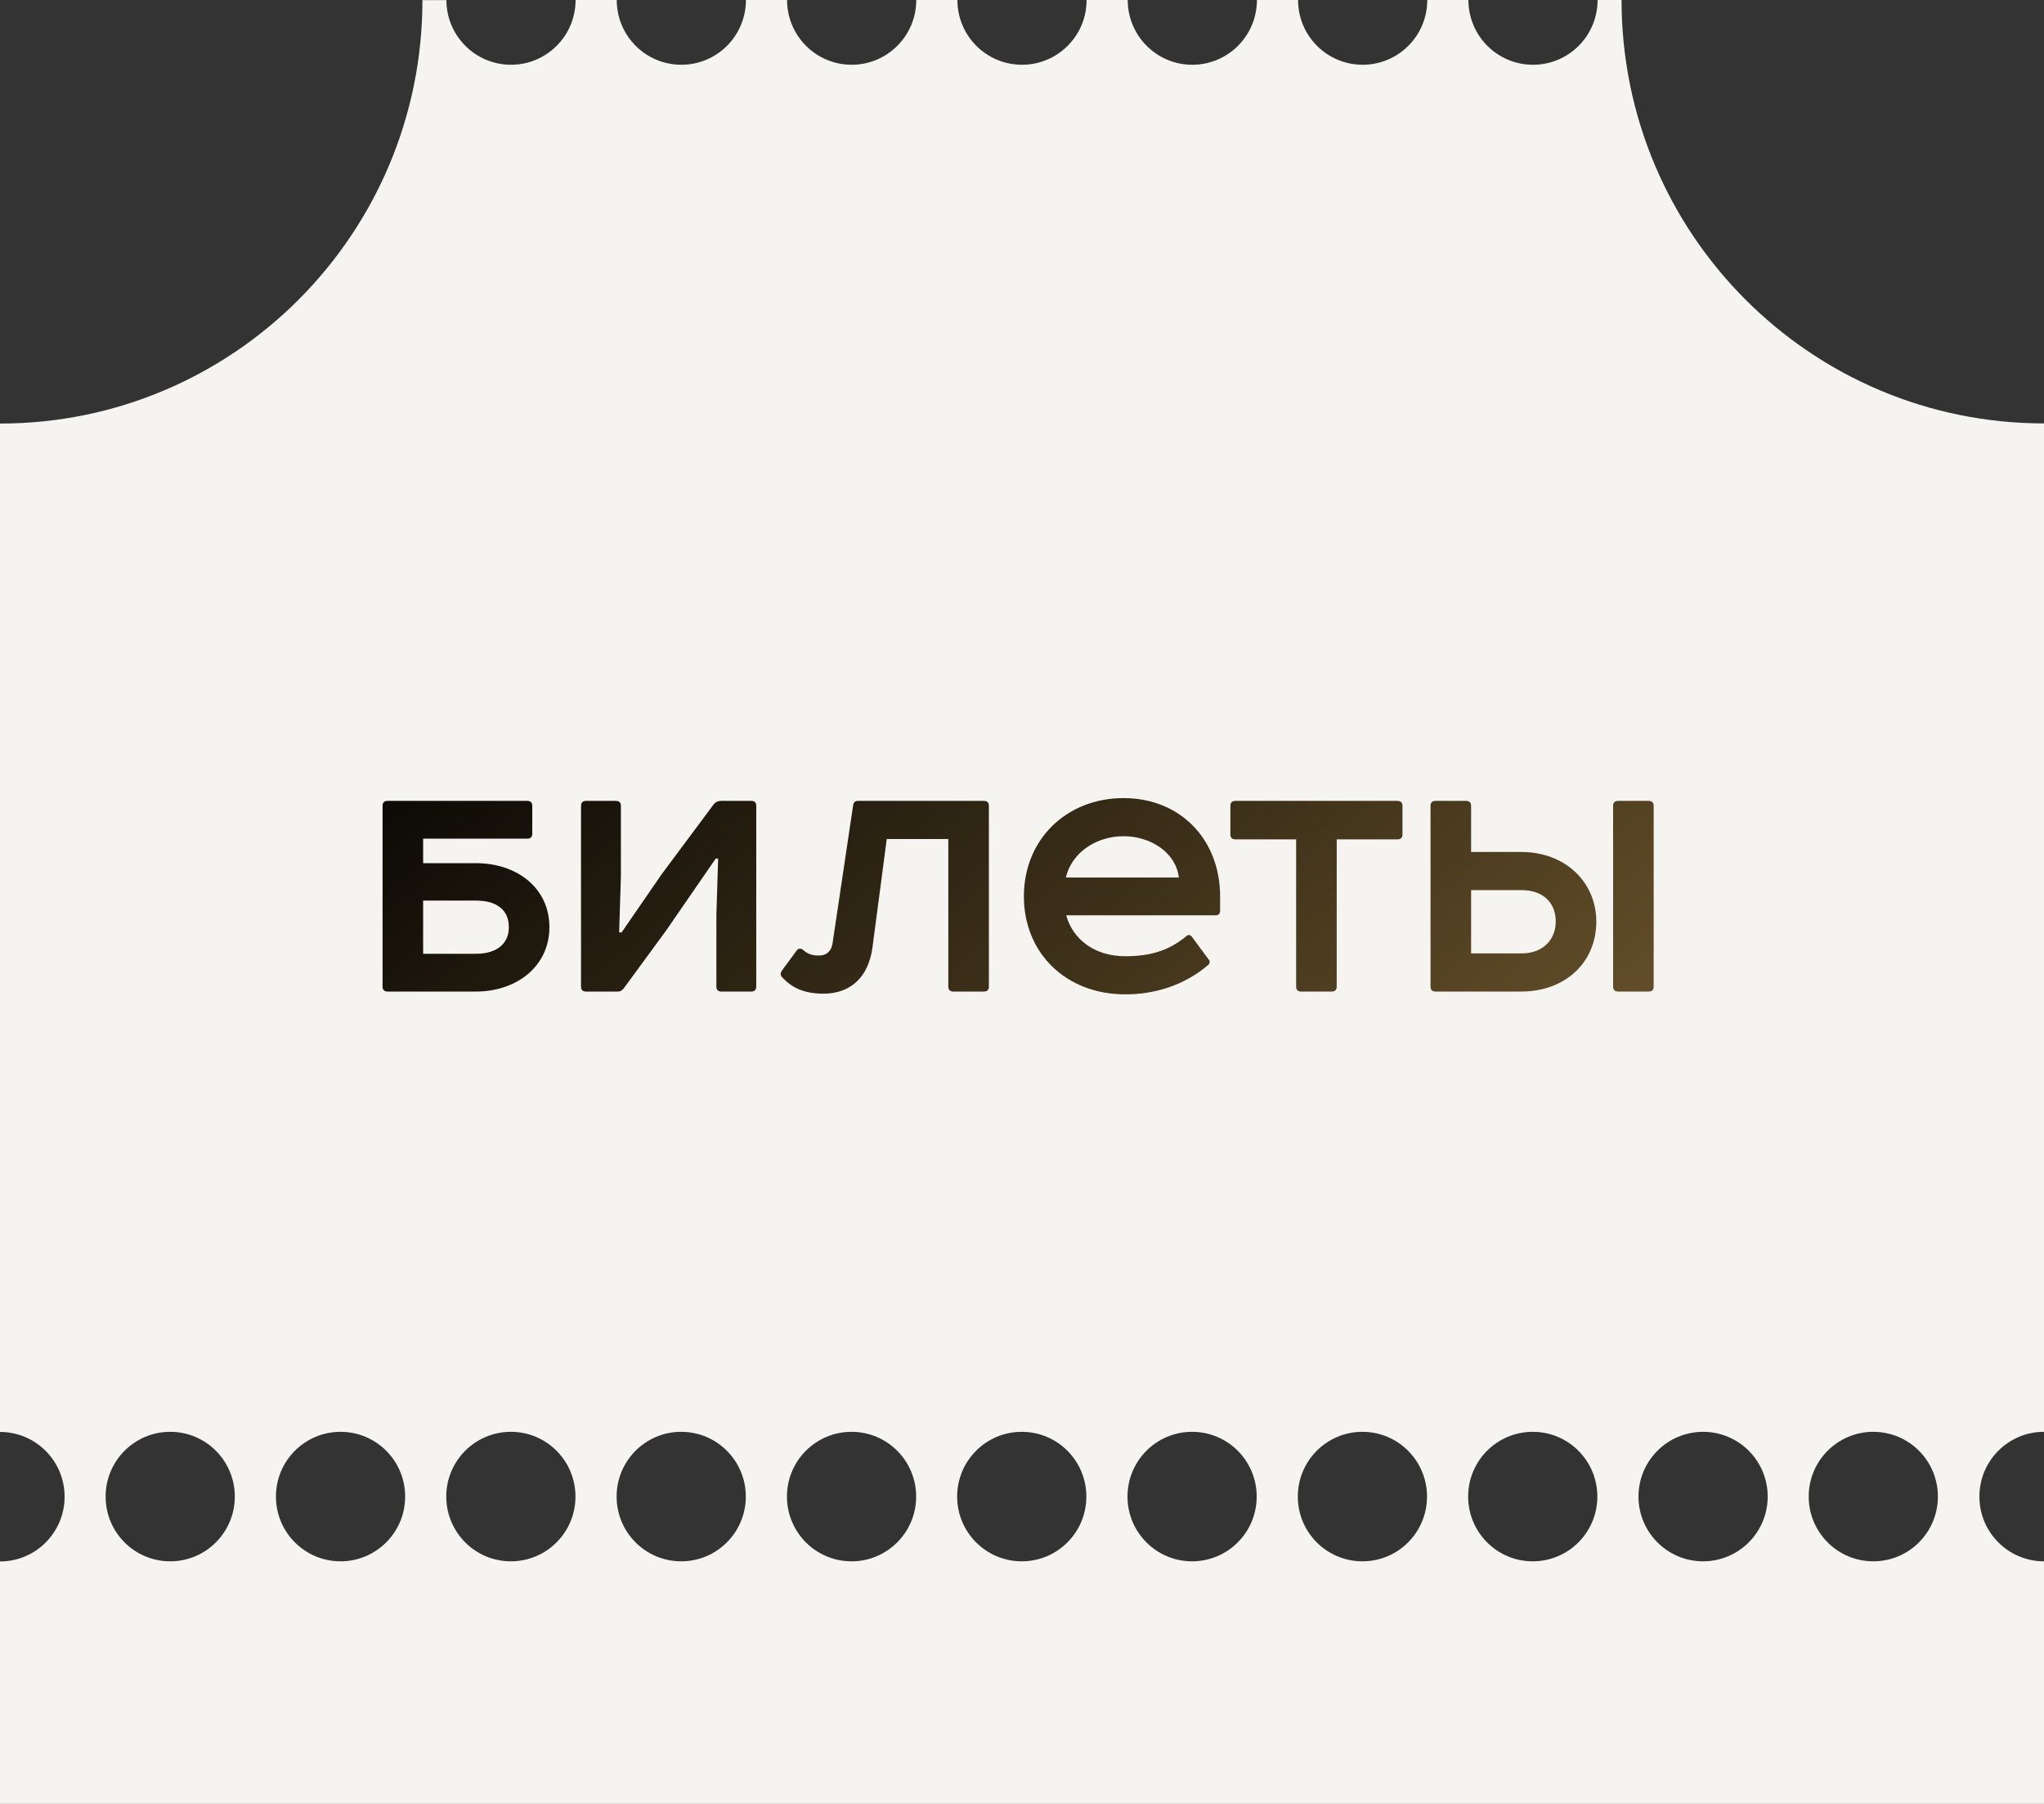 <?xml version="1.0" encoding="UTF-8"?> <svg xmlns="http://www.w3.org/2000/svg" width="187" height="165" viewBox="0 0 187 165" fill="none"><rect x="0" y="0" width="187" height="165" fill="#333333" stroke="none"/><path fill-rule="evenodd" clip-rule="evenodd" d="M38.648 0.011H40.84V0C40.84 3.273 43.484 5.923 46.75 5.923C50.016 5.923 52.66 3.273 52.66 9.53674e-07H56.423C56.423 3.273 59.068 5.923 62.333 5.923C65.599 5.923 68.243 3.273 68.243 9.53674e-07H72.007C72.007 3.273 74.651 5.923 77.917 5.923C81.183 5.923 83.827 3.273 83.827 9.53674e-07H87.59C87.59 3.273 90.234 5.923 93.5 5.923C96.766 5.923 99.41 3.273 99.41 9.53674e-07H103.173C103.173 3.273 105.817 5.923 109.083 5.923C112.349 5.923 114.993 3.273 114.993 9.53674e-07H118.756C118.756 3.273 121.401 5.923 124.667 5.923C127.932 5.923 130.577 3.273 130.577 1.96695e-06H134.34C134.34 3.273 136.984 5.923 140.25 5.923C143.516 5.923 146.16 3.273 146.16 1.96695e-06H148.352C148.352 21.392 165.653 38.729 187 38.729V130.966C183.734 130.966 181.09 133.616 181.09 136.889C181.09 140.161 183.734 142.811 187 142.811V165H0L2.98997e-07 142.823C3.266 142.823 5.91 140.173 5.91 136.9C5.91 133.627 3.266 130.977 4.40244e-07 130.977L1.5401e-06 38.741C21.347 38.741 38.648 21.403 38.648 0.011ZM171.383 142.811C174.649 142.811 177.293 140.161 177.293 136.889C177.293 133.616 174.649 130.966 171.383 130.966C168.117 130.966 165.473 133.616 165.473 136.889C165.473 140.161 168.117 142.811 171.383 142.811ZM155.811 142.811C159.076 142.811 161.721 140.161 161.721 136.889C161.721 133.616 159.076 130.966 155.811 130.966C152.545 130.966 149.901 133.616 149.901 136.889C149.901 140.161 152.545 142.811 155.811 142.811ZM140.227 142.811C143.493 142.811 146.137 140.161 146.137 136.889C146.137 133.616 143.493 130.966 140.227 130.966C136.961 130.966 134.317 133.616 134.317 136.889C134.317 140.161 136.961 142.811 140.227 142.811ZM124.644 142.811C127.91 142.811 130.554 140.161 130.554 136.889C130.554 133.616 127.91 130.966 124.644 130.966C121.378 130.966 118.734 133.616 118.734 136.889C118.734 140.161 121.378 142.811 124.644 142.811ZM109.061 142.811C112.327 142.811 114.971 140.161 114.971 136.889C114.971 133.616 112.327 130.966 109.061 130.966C105.795 130.966 103.151 133.616 103.151 136.889C103.151 140.161 105.795 142.811 109.061 142.811ZM93.477 142.811C96.743 142.811 99.388 140.161 99.388 136.889C99.388 133.616 96.743 130.966 93.477 130.966C90.212 130.966 87.567 133.616 87.567 136.889C87.567 140.161 90.212 142.811 93.477 142.811ZM77.905 142.811C81.171 142.811 83.816 140.161 83.816 136.889C83.816 133.616 81.171 130.966 77.905 130.966C74.639 130.966 71.995 133.616 71.995 136.889C71.995 140.161 74.639 142.811 77.905 142.811ZM62.322 142.811C65.588 142.811 68.232 140.161 68.232 136.889C68.232 133.616 65.588 130.966 62.322 130.966C59.056 130.966 56.412 133.616 56.412 136.889C56.412 140.161 59.056 142.811 62.322 142.811ZM46.739 142.811C50.005 142.811 52.649 140.161 52.649 136.889C52.649 133.616 50.005 130.966 46.739 130.966C43.473 130.966 40.828 133.616 40.828 136.889C40.828 140.161 43.473 142.811 46.739 142.811ZM31.155 142.811C34.421 142.811 37.066 140.161 37.066 136.889C37.066 133.616 34.421 130.966 31.155 130.966C27.89 130.966 25.245 133.616 25.245 136.889C25.245 140.161 27.89 142.811 31.155 142.811ZM15.572 142.811C18.838 142.811 21.482 140.161 21.482 136.889C21.482 133.616 18.838 130.966 15.572 130.966C12.306 130.966 9.662 133.616 9.662 136.889C9.662 140.161 12.306 142.811 15.572 142.811Z" fill="#F6F4F1"></path><path d="M35.448 73.256H48.248C48.536 73.256 48.696 73.416 48.696 73.704V76.264C48.696 76.552 48.536 76.712 48.248 76.712H38.712V78.952H43.544C47.256 78.952 50.264 81.192 50.264 84.808C50.264 88.392 47.256 90.696 43.544 90.696H35.448C35.16 90.696 35 90.536 35 90.248V73.704C35 73.416 35.16 73.256 35.448 73.256ZM38.712 82.376V87.24H43.544C45.464 87.24 46.552 86.312 46.552 84.808C46.552 83.24 45.464 82.376 43.544 82.376H38.712Z" fill="url(#paint0_linear_2014_41)"></path><path d="M53.604 73.256H56.356C56.644 73.256 56.804 73.416 56.804 73.704V80.168L56.644 85.288H56.868L60.548 79.944L65.316 73.544C65.476 73.352 65.7 73.256 65.988 73.256H68.74C69.028 73.256 69.188 73.416 69.188 73.704V90.248C69.188 90.536 69.028 90.696 68.74 90.696H65.988C65.7 90.696 65.54 90.536 65.54 90.248V83.688L65.7 78.536H65.476L60.932 85.128L57.06 90.408C56.9 90.6 56.74 90.696 56.548 90.696H53.604C53.316 90.696 53.156 90.536 53.156 90.248V73.704C53.156 73.416 53.316 73.256 53.604 73.256Z" fill="url(#paint1_linear_2014_41)"></path><path d="M90.023 90.696H87.207C86.919 90.696 86.759 90.536 86.759 90.248V76.744H81.127L79.815 86.696C79.463 89.256 77.927 90.888 75.335 90.888C73.543 90.888 72.423 90.344 71.527 89.352C71.367 89.16 71.399 88.968 71.559 88.744L72.903 86.92C73.063 86.728 73.255 86.728 73.479 86.888C73.895 87.272 74.311 87.4 74.919 87.4C75.655 87.4 76.071 86.952 76.167 86.28L78.055 73.64C78.087 73.384 78.247 73.256 78.471 73.256H90.023C90.311 73.256 90.471 73.416 90.471 73.704V90.248C90.471 90.536 90.311 90.696 90.023 90.696Z" fill="url(#paint2_linear_2014_41)"></path><path d="M109.033 85.672L110.568 87.752C110.728 87.912 110.696 88.104 110.536 88.264C108.232 90.216 105.512 90.952 102.952 90.952C97.481 90.952 93.672 87.144 93.672 81.992C93.672 76.776 97.576 73 102.793 73C107.977 73 111.624 76.776 111.624 81.992V83.272C111.624 83.56 111.497 83.72 111.241 83.72H97.544C98.153 85.928 100.136 87.464 102.952 87.464C105.128 87.464 106.857 87.016 108.521 85.64C108.681 85.48 108.873 85.48 109.033 85.672ZM102.793 76.488C100.201 76.488 98.025 78.056 97.513 80.264H107.849C107.593 78.024 105.321 76.488 102.793 76.488Z" fill="url(#paint3_linear_2014_41)"></path><path d="M113.012 73.256H127.86C128.148 73.256 128.308 73.416 128.308 73.704V76.328C128.308 76.616 128.148 76.776 127.86 76.776H122.292V90.248C122.292 90.536 122.132 90.696 121.844 90.696H119.028C118.74 90.696 118.58 90.536 118.58 90.248V76.776H113.012C112.724 76.776 112.564 76.616 112.564 76.328V73.704C112.564 73.416 112.724 73.256 113.012 73.256Z" fill="url(#paint4_linear_2014_41)"></path><path d="M134.587 81.416V87.208H139.195C141.243 87.208 142.331 85.864 142.331 84.296C142.331 82.632 141.243 81.416 139.195 81.416H134.587ZM130.875 90.248V73.704C130.875 73.416 131.035 73.256 131.323 73.256H134.139C134.427 73.256 134.587 73.416 134.587 73.704V77.928H139.163C143.259 77.928 146.043 80.744 146.043 84.296C146.043 87.976 143.259 90.696 139.163 90.696H131.323C131.035 90.696 130.875 90.536 130.875 90.248ZM148.027 73.256H150.843C151.131 73.256 151.291 73.416 151.291 73.704V90.248C151.291 90.536 151.131 90.696 150.843 90.696H148.027C147.739 90.696 147.579 90.536 147.579 90.248V73.704C147.579 73.416 147.739 73.256 148.027 73.256Z" fill="url(#paint5_linear_2014_41)"></path><defs><linearGradient id="paint0_linear_2014_41" x1="176.143" y1="111.969" x2="93.707" y2="10.416" gradientUnits="userSpaceOnUse"><stop stop-color="#816635"></stop><stop offset="1" stop-color="#010101"></stop></linearGradient><linearGradient id="paint1_linear_2014_41" x1="176.143" y1="111.969" x2="93.707" y2="10.416" gradientUnits="userSpaceOnUse"><stop stop-color="#816635"></stop><stop offset="1" stop-color="#010101"></stop></linearGradient><linearGradient id="paint2_linear_2014_41" x1="176.143" y1="111.969" x2="93.707" y2="10.416" gradientUnits="userSpaceOnUse"><stop stop-color="#816635"></stop><stop offset="1" stop-color="#010101"></stop></linearGradient><linearGradient id="paint3_linear_2014_41" x1="176.143" y1="111.969" x2="93.707" y2="10.416" gradientUnits="userSpaceOnUse"><stop stop-color="#816635"></stop><stop offset="1" stop-color="#010101"></stop></linearGradient><linearGradient id="paint4_linear_2014_41" x1="176.143" y1="111.969" x2="93.707" y2="10.416" gradientUnits="userSpaceOnUse"><stop stop-color="#816635"></stop><stop offset="1" stop-color="#010101"></stop></linearGradient><linearGradient id="paint5_linear_2014_41" x1="176.143" y1="111.969" x2="93.707" y2="10.416" gradientUnits="userSpaceOnUse"><stop stop-color="#816635"></stop><stop offset="1" stop-color="#010101"></stop></linearGradient></defs></svg> 